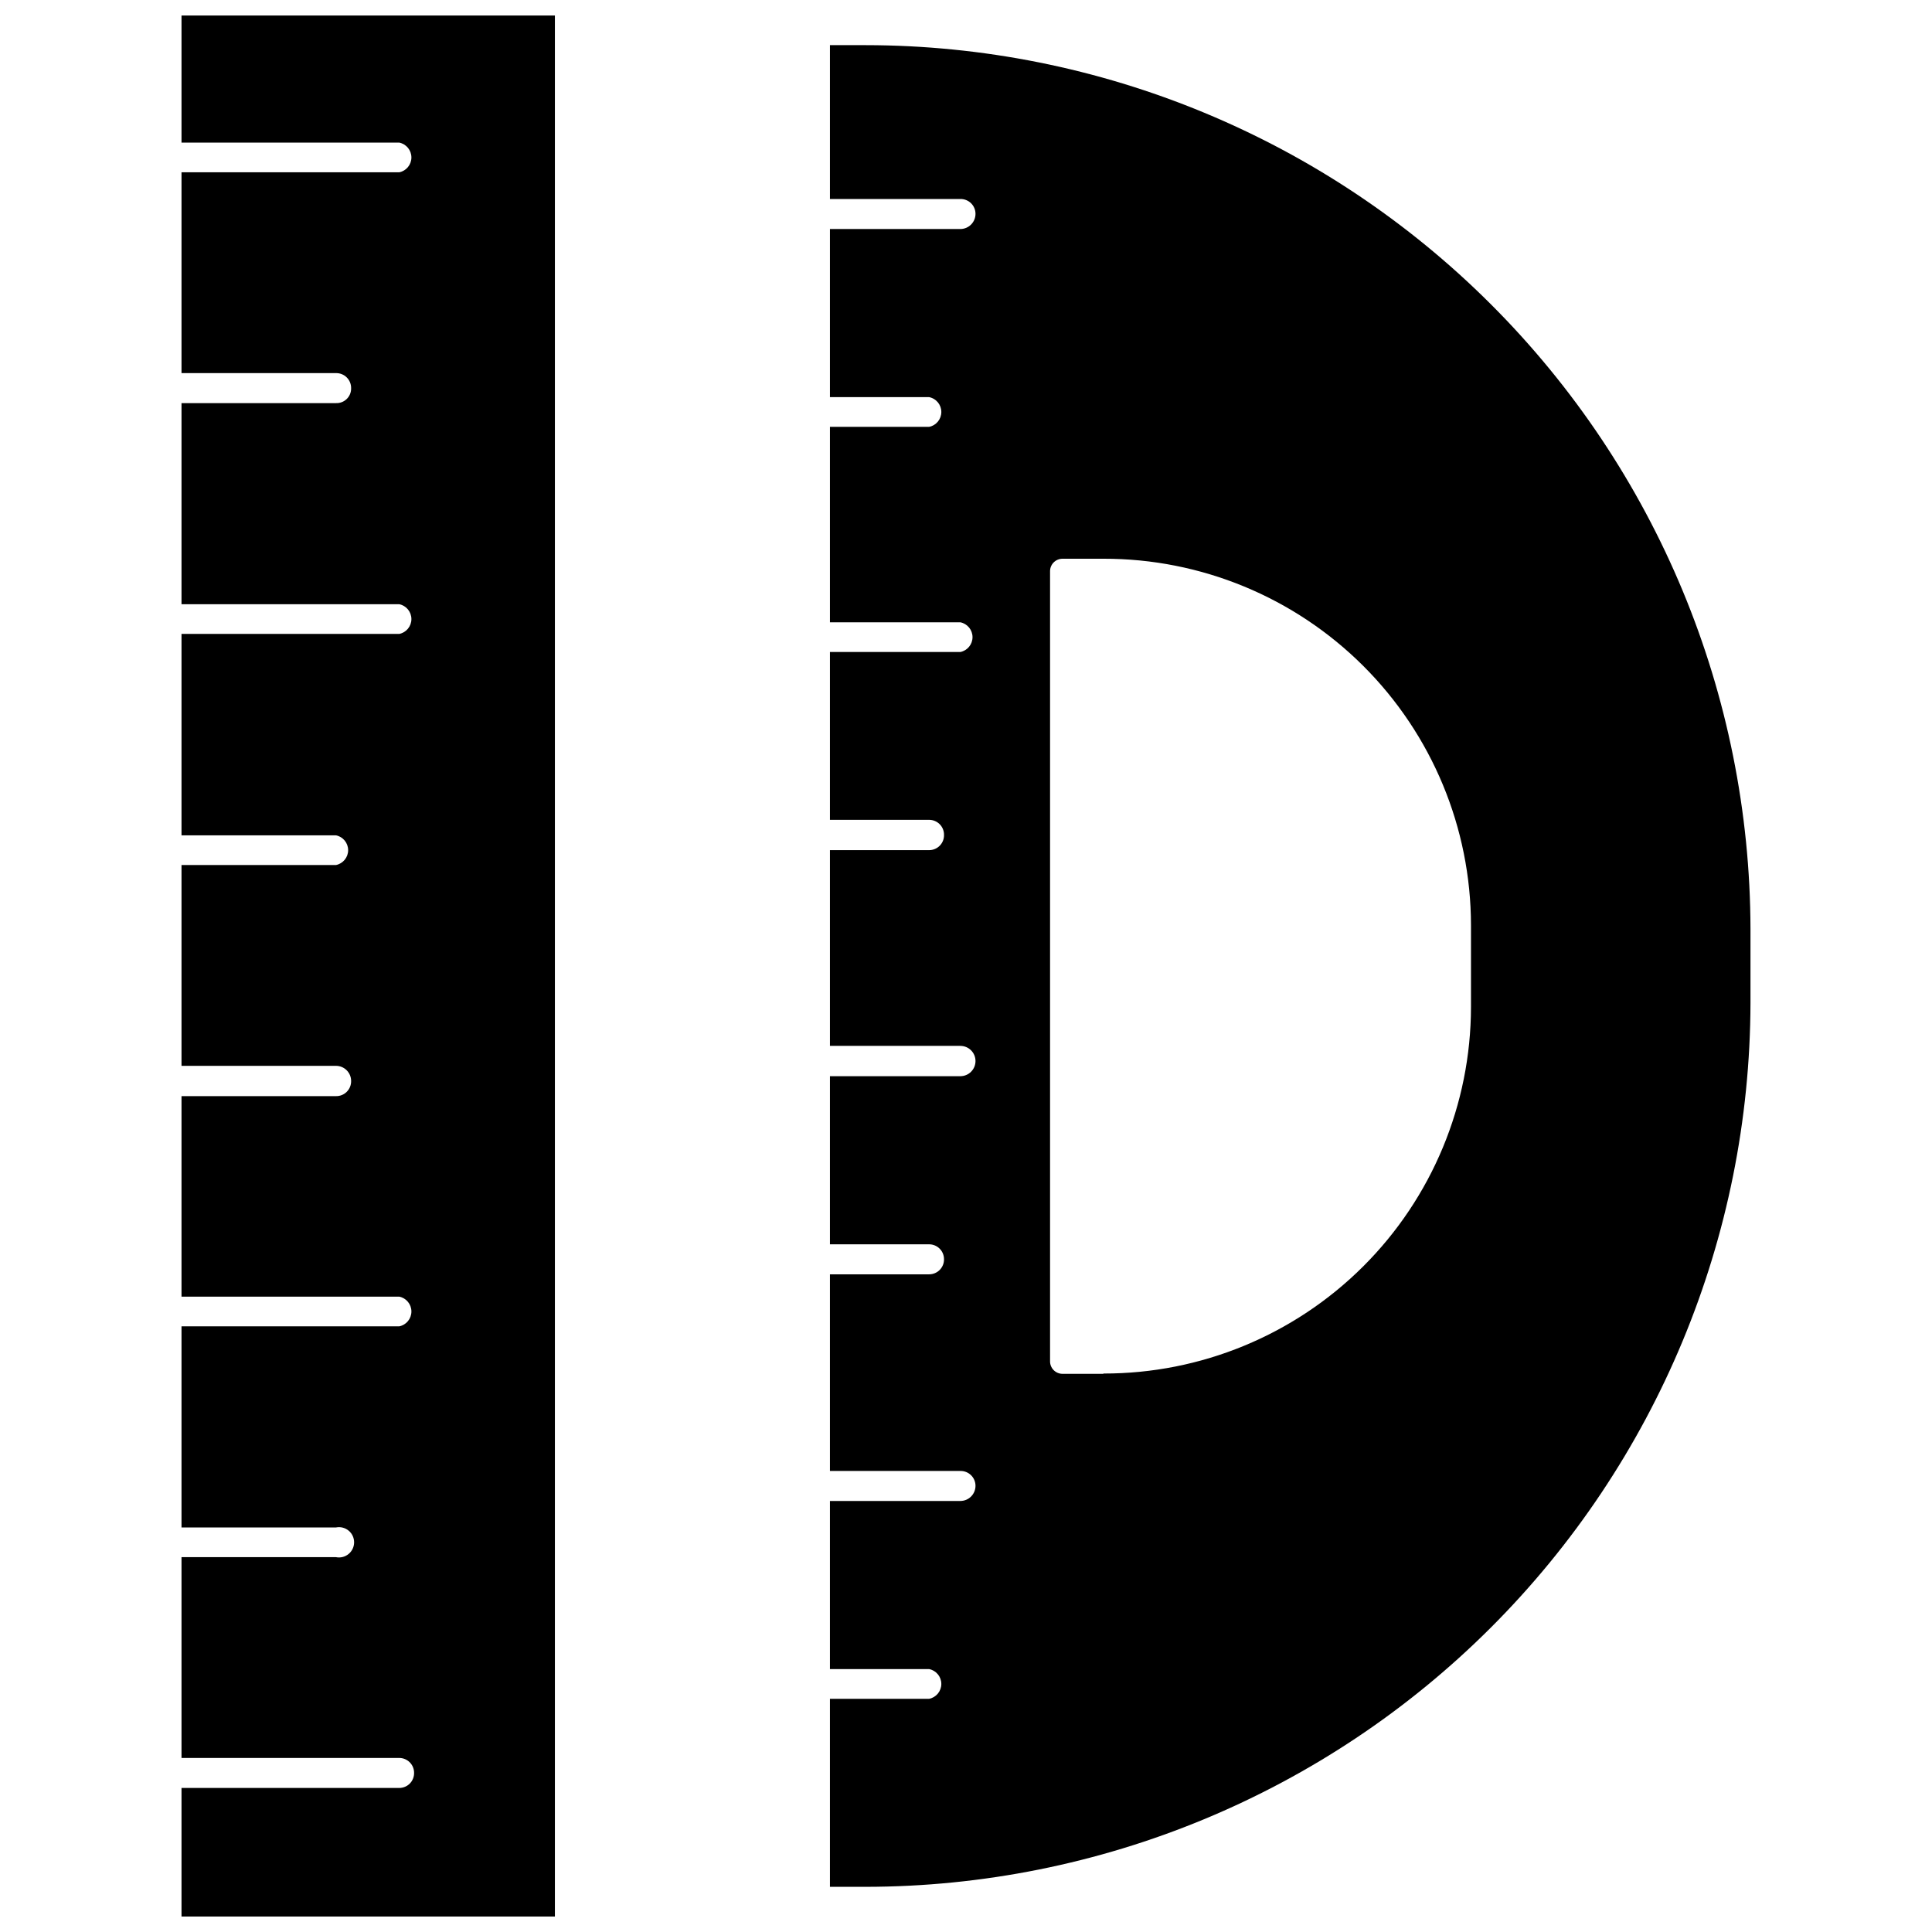 <?xml version="1.0" encoding="UTF-8"?>
<!-- Uploaded to: SVG Repo, www.svgrepo.com, Generator: SVG Repo Mixer Tools -->
<svg width="800px" height="800px" version="1.1" viewBox="144 144 512 512" xmlns="http://www.w3.org/2000/svg">
 <defs>
  <clipPath id="a">
   <path d="m192 148.09h100v503.81h-100z"/>
  </clipPath>
 </defs>
 <g clip-path="url(#a)">
  <path d="m192.1 181.79h57.703c1.875 0.379 3.223 2.023 3.223 3.938 0 1.91-1.348 3.559-3.223 3.934h-57.703v53.215h40.934c1.074-0.02 2.106 0.395 2.863 1.152 0.758 0.758 1.176 1.793 1.152 2.863 0.023 1.066-0.395 2.094-1.156 2.836-0.758 0.746-1.793 1.145-2.859 1.102h-40.934v53.293h57.703c1.875 0.375 3.223 2.023 3.223 3.938 0 1.91-1.348 3.559-3.223 3.934h-57.703v53.375h40.934c1.875 0.375 3.227 2.023 3.227 3.934 0 1.914-1.352 3.559-3.227 3.938h-40.934v53.215h40.934c2.219 0 4.016 1.797 4.016 4.016 0.023 1.07-0.395 2.102-1.152 2.859-0.758 0.758-1.789 1.176-2.863 1.152h-40.934v53.137h57.703c1.875 0.379 3.223 2.023 3.223 3.938 0 1.91-1.348 3.559-3.223 3.934h-57.703v53.293h40.934v0.004c1.18-0.238 2.406 0.066 3.336 0.828 0.934 0.762 1.473 1.902 1.473 3.106s-0.539 2.344-1.473 3.106c-0.93 0.766-2.156 1.07-3.336 0.832h-40.934v53.215h57.703c1.043 0 2.043 0.414 2.781 1.152s1.152 1.738 1.152 2.781c0.023 1.059-0.383 2.082-1.121 2.836-0.742 0.754-1.754 1.18-2.812 1.18h-57.703v34.086h98.953v-503.81h-98.953z"/>
 </g>
 <path d="m373.39 155.96h-9.445v40.777h34.559c1.055-0.02 2.078 0.387 2.832 1.125 0.758 0.742 1.184 1.754 1.18 2.812 0 2.215-1.797 4.016-4.012 4.016h-34.559v44.555h26.293c1.875 0.375 3.223 2.023 3.223 3.934 0 1.914-1.348 3.562-3.223 3.938h-26.293v51.797h34.559c1.875 0.379 3.223 2.023 3.223 3.938 0 1.91-1.348 3.559-3.223 3.938h-34.559v44.477h26.293c1.055 0 2.07 0.426 2.809 1.18 0.742 0.754 1.148 1.777 1.125 2.832 0.023 1.059-0.383 2.082-1.125 2.836-0.738 0.754-1.754 1.18-2.809 1.18h-26.293v51.875h34.559v0.004c2.215 0 4.012 1.797 4.012 4.012 0 2.219-1.797 4.016-4.012 4.016h-34.559v44.555h26.293c1.043 0 2.043 0.418 2.781 1.156 0.738 0.734 1.152 1.738 1.152 2.781 0.023 1.059-0.383 2.078-1.125 2.836-0.738 0.754-1.754 1.18-2.809 1.18h-26.293v52.113h34.559c1.055-0.023 2.078 0.383 2.832 1.125 0.758 0.738 1.184 1.754 1.18 2.809 0 2.219-1.797 4.016-4.012 4.016h-34.559v44.555h26.293c1.875 0.379 3.223 2.023 3.223 3.938 0 1.91-1.348 3.559-3.223 3.938h-26.293v49.828h9.445c62.137-0.062 121.71-24.758 165.67-68.672 43.957-43.914 68.711-103.46 68.836-165.6v-19.523c-0.105-62.145-24.852-121.71-68.816-165.62-43.961-43.918-103.55-68.605-165.69-68.648zm62.977 352.12h-10.785c-0.891 0-1.742-0.359-2.367-0.996-0.621-0.637-0.961-1.5-0.938-2.391v-209.24c-0.023-0.891 0.316-1.75 0.938-2.387 0.625-0.637 1.477-0.996 2.367-0.996h10.863c25.797-0.043 50.555 10.172 68.82 28.391 18.262 18.219 28.535 42.949 28.559 68.75v21.648c-0.023 25.797-10.297 50.527-28.559 68.746-18.266 18.223-43.023 28.434-68.82 28.395z"/>
</svg>